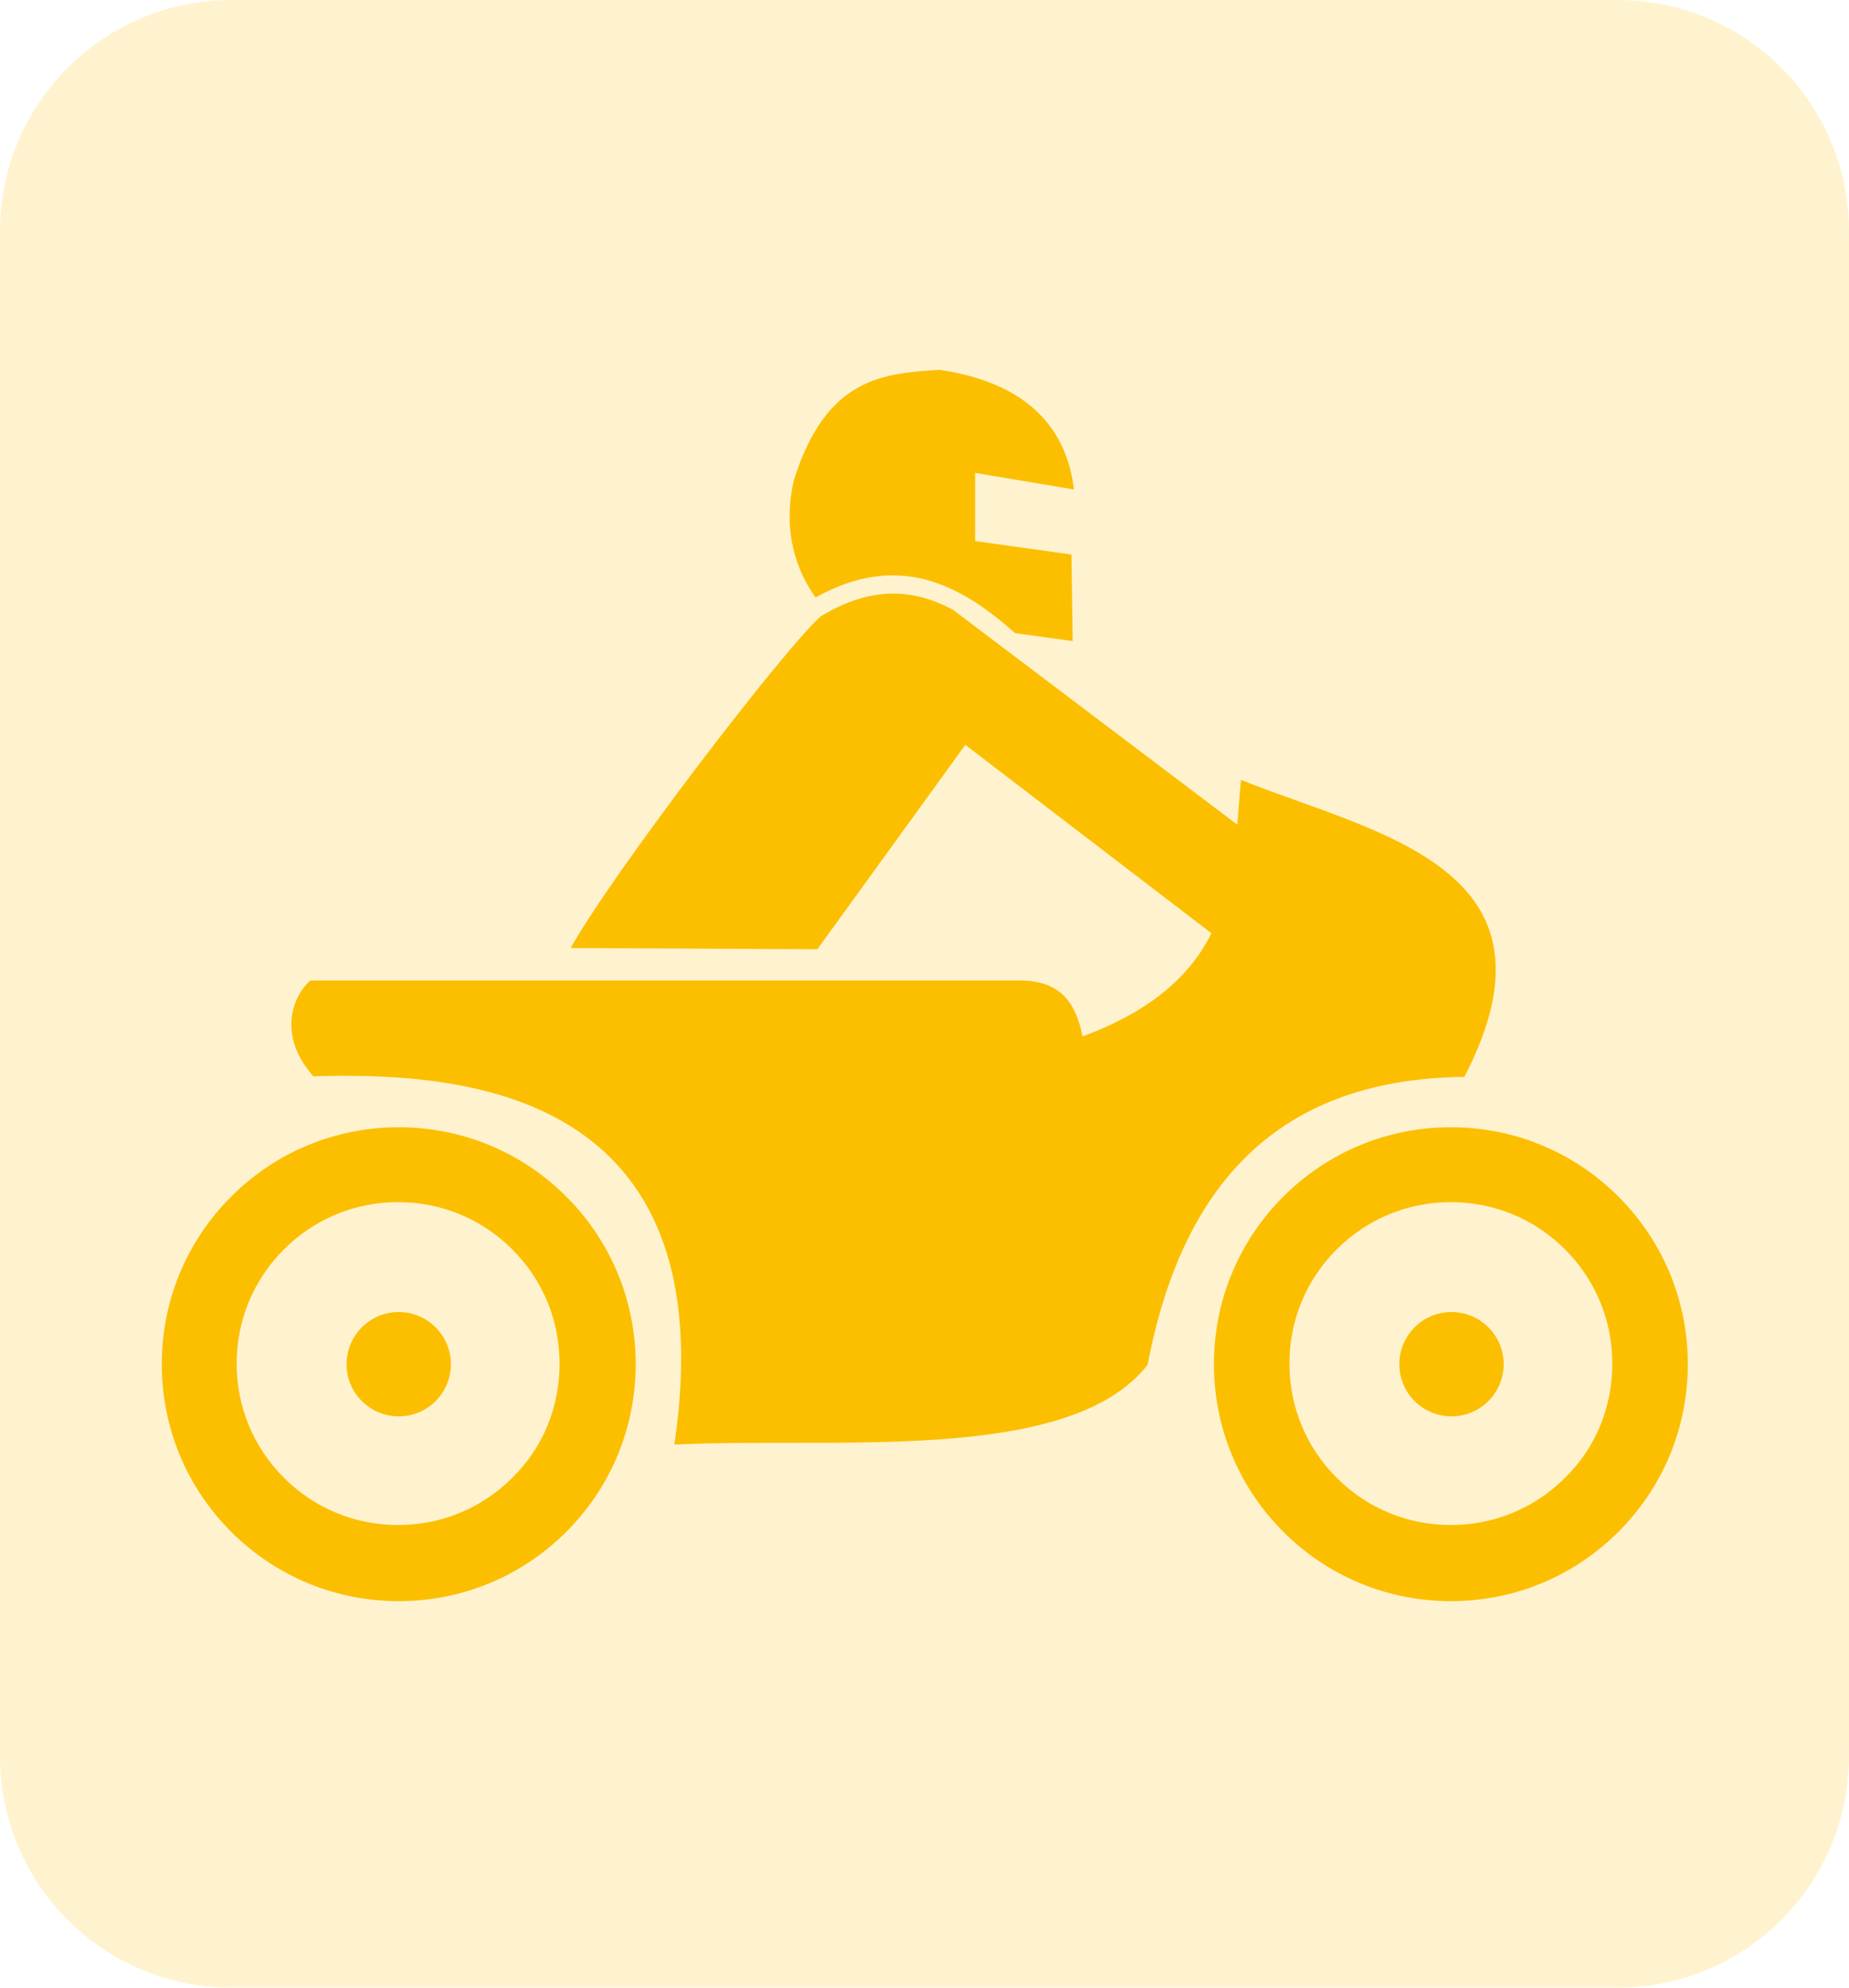 <svg width="80" height="86" viewBox="0 0 80 86" fill="none" xmlns="http://www.w3.org/2000/svg">
<path d="M0 10C0 4.477 4.477 0 10 0H70C75.523 0 80 4.477 80 10V76C80 81.523 75.523 86 70 86H10C4.477 86 0 81.523 0 76V10Z" fill="#FCBF00" fill-opacity="0.19"/>
<path d="M43.917 27.394L46.413 27.739L46.36 23.994L42.191 23.41V20.462L46.467 21.179C46.148 18.497 44.421 16.558 40.65 16C38.26 16.159 35.763 16.292 34.355 20.754C33.931 22.534 34.196 24.313 35.285 25.853C38.817 23.888 41.473 25.216 43.917 27.394Z" fill="#FCBF00"/>
<path d="M17.252 48.774C14.516 48.774 11.94 49.836 10.001 51.775C8.062 53.714 7 56.29 7 59.026C7 61.761 8.062 64.338 10.001 66.276C11.94 68.215 14.516 69.278 17.252 69.278C19.987 69.278 22.564 68.215 24.503 66.276C26.441 64.338 27.504 61.761 27.504 59.026C27.504 56.29 26.441 53.714 24.503 51.775C22.564 49.836 19.987 48.774 17.252 48.774ZM22.165 63.939C20.837 65.267 19.084 65.984 17.225 65.984C15.366 65.984 13.613 65.267 12.285 63.939C10.957 62.611 10.24 60.858 10.24 58.999C10.24 57.14 10.957 55.387 12.285 54.059C13.613 52.731 15.366 52.014 17.225 52.014C19.084 52.014 20.837 52.731 22.165 54.059C23.493 55.387 24.21 57.14 24.21 58.999C24.21 60.885 23.493 62.638 22.165 63.939Z" fill="#FCBF00"/>
<path d="M70.025 51.775C68.086 49.836 65.51 48.774 62.774 48.774C60.039 48.774 57.462 49.836 55.524 51.775C53.585 53.714 52.523 56.29 52.523 59.026C52.523 61.761 53.585 64.338 55.524 66.276C57.462 68.215 60.039 69.278 62.774 69.278C65.51 69.278 68.086 68.215 70.025 66.276C71.964 64.338 73.026 61.761 73.026 59.026C73.026 56.29 71.964 53.714 70.025 51.775ZM67.714 63.939C66.386 65.267 64.633 65.984 62.774 65.984C60.915 65.984 59.162 65.267 57.834 63.939C56.506 62.611 55.789 60.858 55.789 58.999C55.789 57.14 56.506 55.387 57.834 54.059C59.162 52.731 60.915 52.014 62.774 52.014C64.633 52.014 66.386 52.731 67.714 54.059C69.042 55.387 69.759 57.14 69.759 58.999C69.759 60.885 69.042 62.638 67.714 63.939Z" fill="#FCBF00"/>
<path d="M63.358 46.596C68.059 37.513 59.507 36.079 53.691 33.742C53.638 34.379 53.585 35.043 53.532 35.68L41.235 26.385C39.561 25.482 37.702 25.322 35.498 26.677C33.825 28.191 26.521 37.752 24.688 41.019L35.365 41.072L41.766 32.228L52.416 40.381C51.54 42.134 49.919 43.701 46.839 44.843C46.573 43.542 46.015 42.479 44.262 42.426H13.427C12.657 43.09 11.993 44.817 13.56 46.569C19.908 46.384 31.461 47.074 29.177 62.505C36.082 62.16 46.254 63.382 49.654 59.052C51.221 50.819 55.683 46.676 63.358 46.596Z" fill="#FCBF00"/>
<path d="M17.252 61.283C18.498 61.283 19.509 60.273 19.509 59.026C19.509 57.779 18.498 56.768 17.252 56.768C16.005 56.768 14.994 57.779 14.994 59.026C14.994 60.273 16.005 61.283 17.252 61.283Z" fill="#FCBF00"/>
<path d="M62.801 61.283C64.048 61.283 65.059 60.273 65.059 59.026C65.059 57.779 64.048 56.768 62.801 56.768C61.554 56.768 60.544 57.779 60.544 59.026C60.544 60.273 61.554 61.283 62.801 61.283Z" fill="#FCBF00"/>
</svg>
